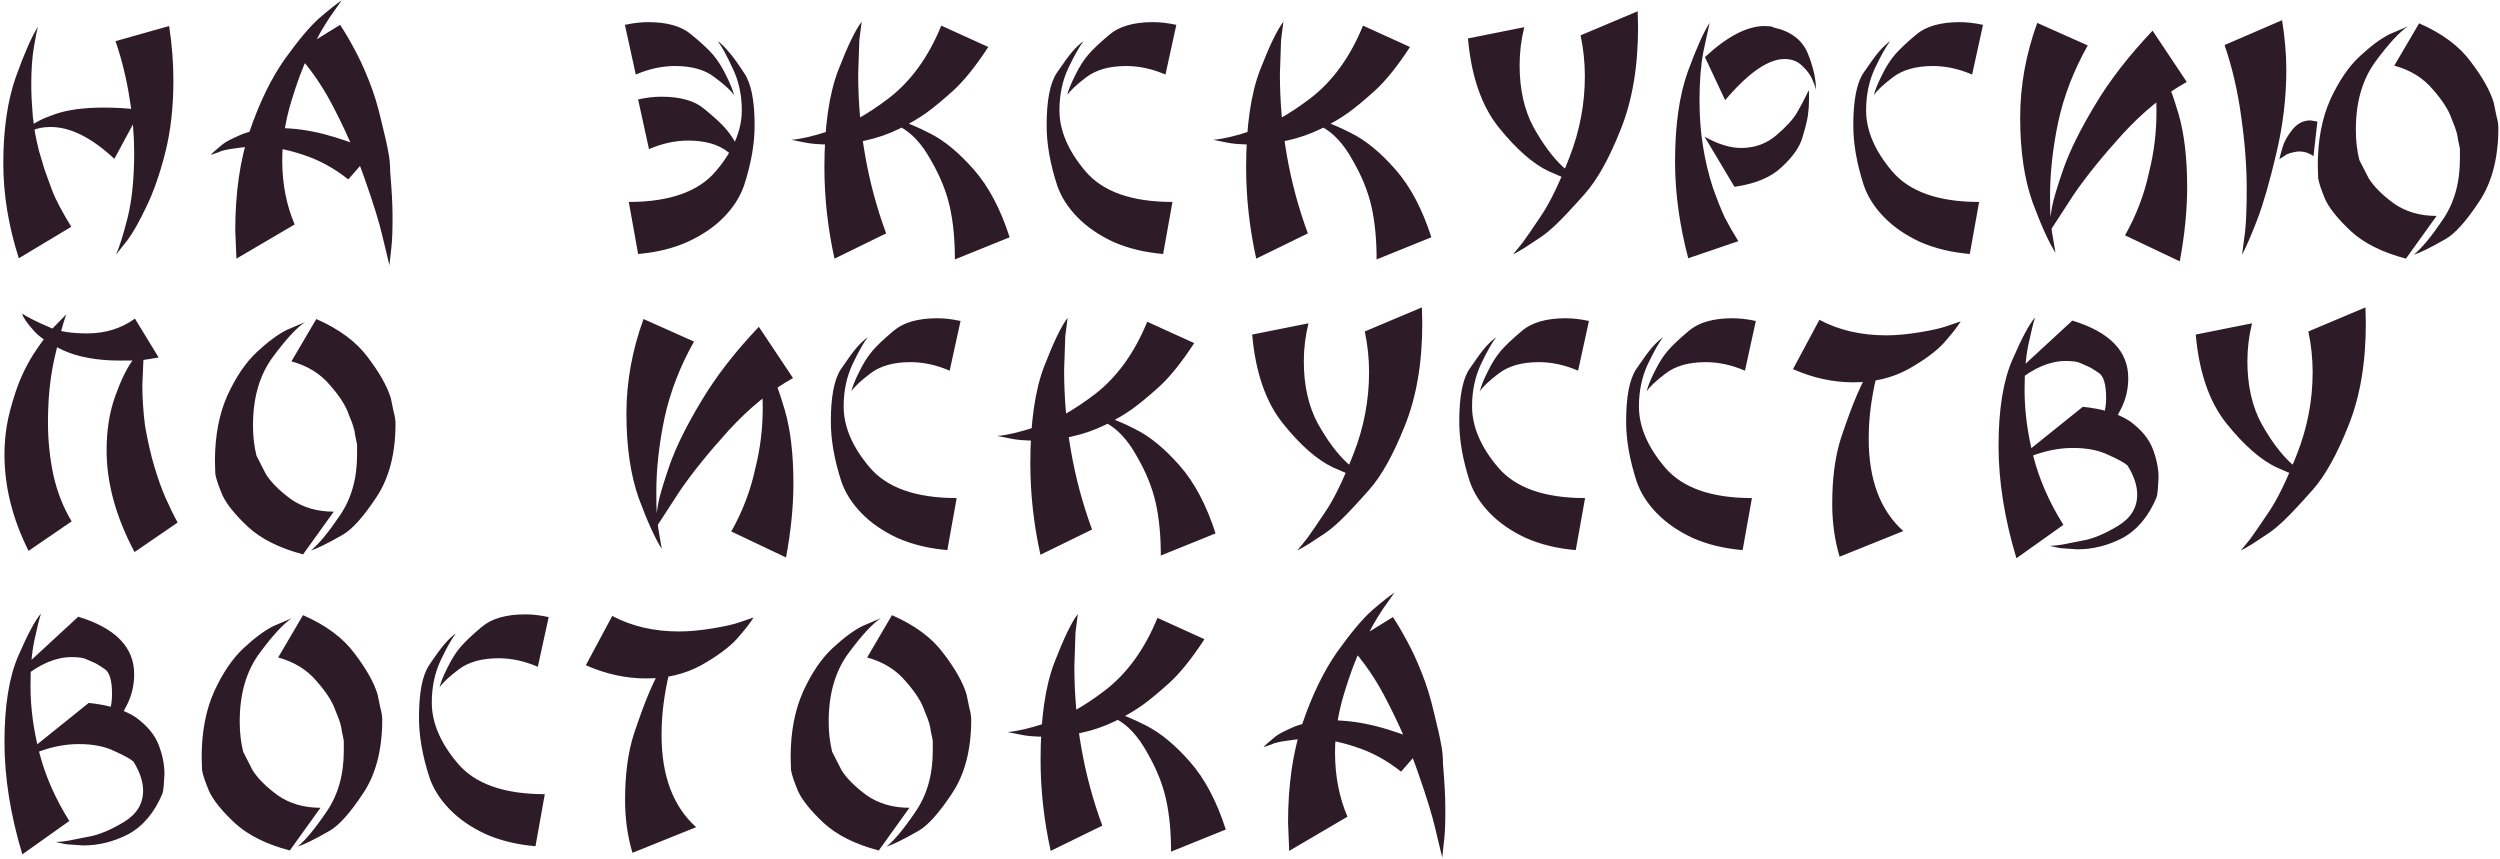 <?xml version="1.0" encoding="UTF-8"?> <svg xmlns="http://www.w3.org/2000/svg" width="515" height="177" viewBox="0 0 515 177" fill="none"><path d="M3.88 53.2C1.747 46.587 0.68 40.053 0.68 33.6C0.68 26.72 1.533 20.827 3.24 15.92C5 11.013 6.52 7.547 7.8 5.52C7.64 6.053 7.373 7.413 7 9.6C6.627 11.733 6.44 14.373 6.44 17.52C6.44 18.373 6.467 19.36 6.52 20.48C6.573 21.547 6.653 22.72 6.76 24C6.92 25.227 7.08 26.4 7.24 27.52C7.453 28.64 7.72 29.84 8.04 31.12C8.413 32.347 8.787 33.6 9.16 34.88C9.587 36.107 10.12 37.573 10.76 39.28C11.4 40.987 12.707 43.467 14.68 46.72L3.88 53.2ZM34.84 5.36C35.427 9.147 35.72 12.88 35.72 16.56C35.72 22.053 35.16 27.013 34.04 31.44C32.92 35.867 31.613 39.6 30.12 42.64C28.68 45.68 27.4 47.947 26.28 49.44L23.88 52.48C24.573 50.987 25.373 48.453 26.28 44.88C27.187 41.253 27.64 36.747 27.64 31.36C27.64 29.653 27.56 27.84 27.4 25.92C27.24 23.947 27 22.053 26.68 20.24C26.413 18.427 26.04 16.533 25.56 14.56C25.08 12.533 24.493 10.507 23.8 8.48L34.84 5.36ZM29 22.64L23.56 32.72C18.867 28.347 14.493 26.16 10.44 26.16C8.947 26.16 7.667 26.4 6.6 26.88C5.64 27.413 5 27.84 4.68 28.16C4.893 27.627 5.4 26.96 6.2 26.16C7 25.307 8.707 24.427 11.32 23.52C13.933 22.613 17.293 22.16 21.4 22.16C23.96 22.16 26.493 22.32 29 22.64ZM48.702 53.28L48.462 47.44C48.462 39.707 49.449 32.907 51.422 27.04C53.449 21.12 55.849 16.187 58.622 12.24C61.449 8.293 63.822 5.467 65.742 3.76C67.715 2.053 69.262 0.827 70.382 0.08L67.902 3.6C67.209 4.667 66.569 5.707 65.982 6.72C65.448 7.68 64.622 9.28 63.502 11.52C62.382 13.76 61.209 16.907 59.982 20.96C58.755 25.013 58.142 29.04 58.142 33.04C58.142 37.84 58.995 42.24 60.702 46.24L48.702 53.28ZM70.062 5.12C71.022 6.56 71.982 8.187 72.942 10C73.955 11.813 74.969 14 75.982 16.56C76.995 19.067 77.849 21.84 78.542 24.88C79.288 27.867 79.769 30 79.982 31.28C80.249 32.507 80.382 33.893 80.382 35.44C80.702 39.12 80.862 42.133 80.862 44.48V45.44C80.862 47.733 80.782 49.6 80.622 51.04L80.222 54.64L78.702 48.32C78.115 45.813 76.995 42.187 75.342 37.44C73.689 32.64 71.635 27.84 69.182 23.04C66.782 18.187 64.008 14.107 60.862 10.8L70.062 5.12ZM76.782 31.2L71.742 36.96C68.808 34.613 65.662 32.907 62.302 31.84C58.942 30.72 55.822 30.16 52.942 30.16C51.715 30.16 50.222 30.293 48.462 30.56C46.755 30.773 45.608 31.04 45.022 31.36L43.422 31.92C43.529 31.76 43.822 31.467 44.302 31.04C44.782 30.613 45.288 30.187 45.822 29.76C46.355 29.28 47.742 28.56 49.982 27.6C52.222 26.8 54.809 26.4 57.742 26.4C63.235 26.4 69.582 28 76.782 31.2ZM153.291 38.16C152.491 40.507 151.104 42.693 149.131 44.72C147.157 46.747 144.651 48.453 141.611 49.84C138.624 51.173 135.237 52 131.451 52.32L129.531 41.6C137.904 41.6 143.877 39.493 147.451 35.28C151.024 31.067 152.811 26.88 152.811 22.72C152.811 19.52 152.171 16.613 150.891 14C149.664 11.333 148.651 9.493 147.851 8.48C148.544 8.96 149.264 9.653 150.011 10.56C150.811 11.413 151.904 12.907 153.291 15.04C154.731 17.12 155.451 20.72 155.451 25.84C155.451 29.627 154.731 33.733 153.291 38.16ZM128.731 5.12C130.437 4.747 132.037 4.56 133.531 4.56C137.477 4.56 140.437 5.413 142.411 7.12C144.437 8.773 145.931 10.16 146.891 11.28C147.851 12.4 148.757 13.84 149.611 15.6C150.464 17.307 150.997 18.64 151.211 19.6C150.571 18.64 149.237 17.413 147.211 15.92C145.237 14.373 142.517 13.6 139.051 13.6C136.384 13.6 133.691 14.187 130.971 15.36L128.731 5.12ZM131.451 20.48C133.157 20.107 134.757 19.92 136.251 19.92C140.197 19.92 143.157 20.773 145.131 22.48C147.157 24.133 148.651 25.52 149.611 26.64C150.571 27.76 151.477 29.2 152.331 30.96C153.184 32.667 153.717 34 153.931 34.96C153.291 34 151.957 32.773 149.931 31.28C147.957 29.733 145.237 28.96 141.771 28.96C139.104 28.96 136.411 29.547 133.691 30.72L131.451 20.48ZM207.986 48.88L196.706 53.44C196.706 49.333 196.359 45.733 195.666 42.64C194.972 39.493 193.666 36.267 191.746 32.96C189.879 29.6 187.746 27.307 185.346 26.08C182.999 24.853 181.186 24.16 179.906 24C180.332 24 180.972 24.08 181.826 24.24C182.732 24.347 183.559 24.453 184.306 24.56C186.332 25.04 188.786 26.027 191.666 27.52C194.599 29.013 197.586 31.493 200.626 34.96C203.666 38.427 206.119 43.067 207.986 48.88ZM203.586 9.68C200.972 13.68 198.546 16.693 196.306 18.72C194.119 20.693 192.279 22.213 190.786 23.28C189.292 24.347 187.426 25.44 185.186 26.56C182.999 27.627 180.679 28.427 178.226 28.96C175.772 29.493 173.292 29.76 170.786 29.76C168.706 29.76 167.052 29.627 165.826 29.36L163.026 28.8C165.052 28.64 167.666 28.027 170.866 26.96C174.546 25.893 178.652 23.627 183.186 20.16C187.719 16.64 191.292 11.68 193.906 5.28L203.586 9.68ZM171.906 53.28C170.519 46.987 169.826 40.72 169.826 34.48C169.826 26.053 170.786 19.36 172.706 14.4C174.626 9.44 176.226 6.133 177.506 4.48L177.026 8.24L176.786 15.2C176.786 26.72 178.706 37.68 182.546 48.08L171.906 53.28ZM217.766 38.16C216.326 33.733 215.606 29.627 215.606 25.84C215.606 20.72 216.299 17.12 217.686 15.04C219.126 12.907 220.219 11.413 220.966 10.56C221.766 9.653 222.512 8.96 223.206 8.48C222.406 9.493 221.366 11.333 220.086 14C218.859 16.613 218.246 19.52 218.246 22.72C218.246 26.88 220.032 31.067 223.606 35.28C227.179 39.493 233.152 41.6 241.526 41.6L239.606 52.32C235.819 52 232.406 51.173 229.366 49.84C226.379 48.453 223.899 46.747 221.926 44.72C219.952 42.693 218.566 40.507 217.766 38.16ZM242.326 5.12L240.086 15.36C237.366 14.187 234.672 13.6 232.006 13.6C228.539 13.6 225.792 14.373 223.766 15.92C221.792 17.413 220.486 18.64 219.846 19.6C220.059 18.64 220.592 17.307 221.446 15.6C222.299 13.84 223.206 12.4 224.166 11.28C225.126 10.16 226.592 8.773 228.566 7.12C230.592 5.413 233.579 4.56 237.526 4.56C239.019 4.56 240.619 4.747 242.326 5.12ZM294.861 48.88L283.581 53.44C283.581 49.333 283.234 45.733 282.541 42.64C281.847 39.493 280.541 36.267 278.621 32.96C276.754 29.6 274.621 27.307 272.221 26.08C269.874 24.853 268.061 24.16 266.781 24C267.207 24 267.847 24.08 268.701 24.24C269.607 24.347 270.434 24.453 271.181 24.56C273.207 25.04 275.661 26.027 278.541 27.52C281.474 29.013 284.461 31.493 287.501 34.96C290.541 38.427 292.994 43.067 294.861 48.88ZM290.461 9.68C287.847 13.68 285.421 16.693 283.181 18.72C280.994 20.693 279.154 22.213 277.661 23.28C276.167 24.347 274.301 25.44 272.061 26.56C269.874 27.627 267.554 28.427 265.101 28.96C262.647 29.493 260.167 29.76 257.661 29.76C255.581 29.76 253.927 29.627 252.701 29.36L249.901 28.8C251.927 28.64 254.541 28.027 257.741 26.96C261.421 25.893 265.527 23.627 270.061 20.16C274.594 16.64 278.167 11.68 280.781 5.28L290.461 9.68ZM258.781 53.28C257.394 46.987 256.701 40.72 256.701 34.48C256.701 26.053 257.661 19.36 259.581 14.4C261.501 9.44 263.101 6.133 264.381 4.48L263.901 8.24L263.661 15.2C263.661 26.72 265.581 37.68 269.421 48.08L258.781 53.28ZM337.361 2.32L337.441 5.6C337.441 13.76 336.241 20.8 333.841 26.72C331.494 32.64 329.041 37.04 326.481 39.92C323.974 42.747 322.054 44.8 320.721 46.08C319.441 47.307 318.321 48.24 317.361 48.88C316.401 49.52 315.307 50.24 314.081 51.04C312.854 51.787 312.054 52.24 311.681 52.4C312.321 51.653 313.014 50.8 313.761 49.84C314.507 48.827 315.734 47.04 317.441 44.48C319.201 41.92 321.147 37.92 323.281 32.48C325.414 27.04 326.481 21.44 326.481 15.68C326.481 12.853 326.187 10.053 325.601 7.28L337.361 2.32ZM302.401 7.92L314.001 5.6C313.361 8.16 313.041 10.773 313.041 13.44C313.041 18.4 314.001 22.667 315.921 26.24C317.894 29.76 319.921 32.48 322.001 34.4C324.134 36.267 325.627 37.44 326.481 37.92C324.827 37.653 322.347 36.773 319.041 35.28C315.787 33.733 312.374 30.747 308.801 26.32C305.227 21.893 303.094 15.76 302.401 7.92ZM351.219 11.76C355.805 7.493 359.912 5.36 363.539 5.36L364.819 5.44L365.459 5.68C368.979 6.48 371.299 8.267 372.419 11.04C373.539 13.813 374.099 16.32 374.099 18.56C374.045 18.133 373.805 17.44 373.379 16.48C373.005 15.52 372.312 14.56 371.299 13.6C370.339 12.64 369.112 12.16 367.619 12.16C364.259 12.16 360.179 14.987 355.379 20.64L351.219 11.76ZM357.299 38.48L351.139 28.16C353.912 29.707 356.419 30.48 358.659 30.48C361.432 30.48 363.832 29.627 365.859 27.92C367.939 26.16 369.379 24.587 370.179 23.2C370.979 21.813 371.512 20.827 371.779 20.24C372.099 19.653 372.365 19.093 372.579 18.56L372.659 19.2V20.48C372.659 21.6 372.579 22.72 372.419 23.84C372.259 24.907 371.885 26.4 371.299 28.32C370.765 30.24 369.352 32.267 367.059 34.4C364.819 36.533 361.565 37.893 357.299 38.48ZM347.779 53.2C346.925 50 346.259 46.72 345.779 43.36C345.299 39.947 345.059 36.587 345.059 33.28C345.059 25.813 345.939 19.627 347.699 14.72C349.512 9.813 351.005 6.48 352.179 4.72L350.899 10.64C350.365 13.467 350.099 16.8 350.099 20.64C350.099 24 350.339 27.173 350.819 30.16C351.299 33.147 351.965 35.947 352.819 38.56C353.725 41.12 354.552 43.2 355.299 44.8C356.099 46.347 357.032 47.973 358.099 49.68L347.779 53.2ZM383.938 38.16C382.498 33.733 381.778 29.627 381.778 25.84C381.778 20.72 382.471 17.12 383.858 15.04C385.298 12.907 386.391 11.413 387.138 10.56C387.938 9.653 388.684 8.96 389.378 8.48C388.578 9.493 387.538 11.333 386.258 14C385.031 16.613 384.418 19.52 384.418 22.72C384.418 26.88 386.204 31.067 389.778 35.28C393.351 39.493 399.324 41.6 407.698 41.6L405.778 52.32C401.991 52 398.578 51.173 395.538 49.84C392.551 48.453 390.071 46.747 388.098 44.72C386.124 42.693 384.738 40.507 383.938 38.16ZM408.498 5.12L406.258 15.36C403.538 14.187 400.844 13.6 398.178 13.6C394.711 13.6 391.964 14.373 389.938 15.92C387.964 17.413 386.658 18.64 386.018 19.6C386.231 18.64 386.764 17.307 387.618 15.6C388.471 13.84 389.378 12.4 390.338 11.28C391.298 10.16 392.764 8.773 394.738 7.12C396.764 5.413 399.751 4.56 403.698 4.56C405.191 4.56 406.791 4.747 408.498 5.12ZM419.673 4.72L430.073 9.36C427.193 14.48 425.166 19.733 423.993 25.12C422.873 30.507 422.312 35.573 422.312 40.32C422.312 42.24 422.339 43.68 422.393 44.64C422.446 45.547 422.553 46.613 422.713 47.84L423.433 52.08C422.046 49.893 420.473 46.427 418.713 41.68C417.006 36.88 416.153 31.067 416.153 24.24C416.153 17.68 417.326 11.173 419.673 4.72ZM443.433 6.32L450.473 16.88C445.886 19.44 441.486 23.013 437.273 27.6C433.113 32.187 429.753 36.347 427.193 40.08L421.993 48.08C421.993 47.6 422.046 46.987 422.153 46.24C422.259 45.493 422.446 44.293 422.713 42.64C423.033 40.987 423.833 38.32 425.113 34.64C426.446 30.907 428.606 26.56 431.593 21.6C434.579 16.587 438.526 11.493 443.433 6.32ZM449.033 53.84L437.753 48.48C440.099 44.32 441.753 39.973 442.713 35.44C443.726 31.44 444.233 27.28 444.233 22.96C444.233 21.2 444.179 19.68 444.073 18.4C443.966 17.12 443.806 15.893 443.593 14.72L442.553 10C443.086 10.64 443.966 12.053 445.193 14.24C446.419 16.373 447.619 19.467 448.793 23.52C449.966 27.573 450.553 32.587 450.553 38.56C450.553 43.307 450.046 48.4 449.033 53.84ZM470.102 4.16C470.369 5.76 470.582 7.44 470.742 9.2C470.902 10.96 470.982 12.667 470.982 14.32C470.982 20.133 470.289 25.92 468.902 31.68C467.569 37.387 466.262 41.92 464.982 45.28C463.702 48.587 462.662 50.987 461.862 52.48L462.502 47.6C462.715 45.52 462.822 42.613 462.822 38.88C462.822 34.293 462.449 29.387 461.702 24.16C461.009 18.933 459.862 13.973 458.262 9.28L470.102 4.16ZM498.342 4.8C503.089 6.88 506.635 9.52 508.982 12.72C511.382 15.867 512.955 18.667 513.702 21.12C513.862 21.92 514.049 22.827 514.262 23.84C514.529 24.8 514.662 25.627 514.662 26.32C514.662 32.56 513.329 37.653 510.662 41.6C508.049 45.547 505.782 48.08 503.862 49.2C501.995 50.267 500.609 51.013 499.702 51.44C498.849 51.867 498.022 52.213 497.222 52.48C498.822 51.2 500.795 48.827 503.142 45.36C505.542 41.893 506.742 37.707 506.742 32.8C506.742 32.107 506.742 31.387 506.742 30.64C506.582 29.84 506.449 29.2 506.342 28.72C506.289 28.187 506.182 27.653 506.022 27.12C505.862 26.533 505.542 25.68 505.062 24.56C504.475 22.747 503.169 20.693 501.142 18.4C499.169 16.053 496.529 14.427 493.222 13.52L498.342 4.8ZM495.622 53.28C490.769 52 486.982 50.107 484.262 47.6C481.595 45.093 479.835 42.907 478.982 41.04C478.182 39.12 477.702 37.68 477.542 36.72L477.462 34.08C477.462 28.907 478.315 24.4 480.022 20.56C481.782 16.72 483.809 13.733 486.102 11.6C488.395 9.467 490.449 7.947 492.262 7.04L496.022 5.44C494.315 6.56 492.102 8.96 489.382 12.64C486.662 16.32 485.302 21.013 485.302 26.72C485.302 28.96 485.542 31.04 486.022 32.96L487.942 36.72C489.009 38.427 490.742 40.16 493.142 41.92C495.595 43.627 498.529 44.48 501.942 44.48L495.622 53.28ZM477.382 25.04L476.582 32.16C475.675 31.52 474.715 31.2 473.702 31.2C473.329 31.2 472.929 31.253 472.502 31.36C472.129 31.413 471.675 31.547 471.142 31.76L469.542 32.8C469.702 32.107 469.942 31.227 470.262 30.16C470.582 29.093 471.275 27.893 472.342 26.56C473.355 25.387 474.555 24.8 475.942 24.8L477.382 25.04ZM27.72 113.72C23.88 106.52 21.96 99.533 21.96 92.76C21.96 88.707 22.52 85.08 23.64 81.88C24.76 78.68 25.933 76.2 27.16 74.44C28.387 72.627 29.347 71.373 30.04 70.68L29.56 73.8L29.32 79.32C29.32 81.987 29.507 84.787 29.88 87.72C30.413 90.813 31.053 93.613 31.8 96.12C32.547 98.627 33.32 100.787 34.12 102.6C34.92 104.413 35.747 106.093 36.6 107.64L27.72 113.72ZM5.88 113.48C2.573 106.867 0.92 100.253 0.92 93.64C0.92 91.613 1.08 89.64 1.4 87.72C1.72 85.747 2.333 83.4 3.24 80.68C4.147 77.96 5.373 75.373 6.92 72.92C8.52 70.467 9.907 68.627 11.08 67.4L13.64 64.76C12.947 66.733 12.147 69.72 11.24 73.72C10.333 77.667 9.88 82.12 9.88 87.08C9.88 90.707 10.253 94.307 11 97.88C11.8 101.4 13.053 104.573 14.76 107.4L5.88 113.48ZM32.68 73.64C31.187 73.907 30.013 74.093 29.16 74.2C28.307 74.253 26.84 74.28 24.76 74.28C20.013 74.28 16.067 73.56 12.92 72.12C9.827 70.627 7.747 69.187 6.68 67.8C5.507 66.467 4.787 65.4 4.52 64.6C4.947 64.867 5.613 65.24 6.52 65.72C7.427 66.2 8.76 66.813 10.52 67.56C12.333 68.307 14.813 68.68 17.96 68.68C21.693 68.68 24.973 67.667 27.8 65.64L32.68 73.64ZM65.156 65.72C69.902 67.8 73.449 70.44 75.796 73.64C78.196 76.787 79.769 79.587 80.516 82.04C80.676 82.84 80.862 83.747 81.076 84.76C81.342 85.72 81.476 86.547 81.476 87.24C81.476 93.48 80.142 98.573 77.476 102.52C74.862 106.467 72.596 109 70.676 110.12C68.809 111.187 67.422 111.933 66.516 112.36C65.662 112.787 64.836 113.133 64.036 113.4C65.636 112.12 67.609 109.747 69.956 106.28C72.356 102.813 73.556 98.627 73.556 93.72C73.556 93.027 73.556 92.307 73.556 91.56C73.396 90.76 73.262 90.12 73.156 89.64C73.102 89.107 72.996 88.573 72.836 88.04C72.676 87.453 72.356 86.6 71.876 85.48C71.289 83.667 69.982 81.613 67.956 79.32C65.982 76.973 63.342 75.347 60.036 74.44L65.156 65.72ZM62.436 114.2C57.582 112.92 53.796 111.027 51.076 108.52C48.409 106.013 46.649 103.827 45.796 101.96C44.996 100.04 44.516 98.6 44.356 97.64L44.276 95C44.276 89.827 45.129 85.32 46.836 81.48C48.596 77.64 50.622 74.653 52.916 72.52C55.209 70.387 57.262 68.867 59.076 67.96L62.836 66.36C61.129 67.48 58.916 69.88 56.196 73.56C53.476 77.24 52.116 81.933 52.116 87.64C52.116 89.88 52.356 91.96 52.836 93.88L54.756 97.64C55.822 99.347 57.556 101.08 59.956 102.84C62.409 104.547 65.342 105.4 68.756 105.4L62.436 114.2ZM132.563 65.72L142.963 70.36C140.083 75.48 138.056 80.733 136.883 86.12C135.763 91.507 135.203 96.573 135.203 101.32C135.203 103.24 135.23 104.68 135.283 105.64C135.336 106.547 135.443 107.613 135.603 108.84L136.323 113.08C134.936 110.893 133.363 107.427 131.603 102.68C129.896 97.88 129.043 92.067 129.043 85.24C129.043 78.68 130.216 72.173 132.563 65.72ZM156.323 67.32L163.363 77.88C158.776 80.44 154.376 84.013 150.163 88.6C146.003 93.187 142.643 97.347 140.083 101.08L134.883 109.08C134.883 108.6 134.936 107.987 135.043 107.24C135.15 106.493 135.336 105.293 135.603 103.64C135.923 101.987 136.723 99.32 138.003 95.64C139.336 91.907 141.496 87.56 144.483 82.6C147.47 77.587 151.416 72.493 156.323 67.32ZM161.923 114.84L150.643 109.48C152.99 105.32 154.643 100.973 155.603 96.44C156.616 92.44 157.123 88.28 157.123 83.96C157.123 82.2 157.07 80.68 156.963 79.4C156.856 78.12 156.696 76.893 156.483 75.72L155.443 71C155.976 71.64 156.856 73.053 158.083 75.24C159.31 77.373 160.51 80.467 161.683 84.52C162.856 88.573 163.443 93.587 163.443 99.56C163.443 104.307 162.936 109.4 161.923 114.84ZM173.313 99.16C171.873 94.733 171.153 90.627 171.153 86.84C171.153 81.72 171.846 78.12 173.233 76.04C174.673 73.907 175.766 72.413 176.513 71.56C177.313 70.653 178.059 69.96 178.753 69.48C177.953 70.493 176.913 72.333 175.633 75C174.406 77.613 173.793 80.52 173.793 83.72C173.793 87.88 175.579 92.067 179.153 96.28C182.726 100.493 188.699 102.6 197.073 102.6L195.153 113.32C191.366 113 187.953 112.173 184.913 110.84C181.926 109.453 179.446 107.747 177.473 105.72C175.499 103.693 174.113 101.507 173.313 99.16ZM197.873 66.12L195.633 76.36C192.913 75.187 190.219 74.6 187.553 74.6C184.086 74.6 181.339 75.373 179.313 76.92C177.339 78.413 176.033 79.64 175.393 80.6C175.606 79.64 176.139 78.307 176.993 76.6C177.846 74.84 178.753 73.4 179.713 72.28C180.673 71.16 182.139 69.773 184.113 68.12C186.139 66.413 189.126 65.56 193.073 65.56C194.566 65.56 196.166 65.747 197.873 66.12ZM250.408 109.88L239.128 114.44C239.128 110.333 238.781 106.733 238.088 103.64C237.394 100.493 236.088 97.267 234.168 93.96C232.301 90.6 230.168 88.307 227.768 87.08C225.421 85.853 223.608 85.16 222.328 85C222.754 85 223.394 85.08 224.248 85.24C225.154 85.347 225.981 85.453 226.728 85.56C228.754 86.04 231.208 87.027 234.088 88.52C237.021 90.013 240.008 92.493 243.048 95.96C246.088 99.427 248.541 104.067 250.408 109.88ZM246.008 70.68C243.394 74.68 240.968 77.693 238.728 79.72C236.541 81.693 234.701 83.213 233.208 84.28C231.714 85.347 229.848 86.44 227.608 87.56C225.421 88.627 223.101 89.427 220.648 89.96C218.194 90.493 215.714 90.76 213.208 90.76C211.128 90.76 209.474 90.627 208.248 90.36L205.448 89.8C207.474 89.64 210.088 89.027 213.288 87.96C216.968 86.893 221.074 84.627 225.608 81.16C230.141 77.64 233.714 72.68 236.328 66.28L246.008 70.68ZM214.328 114.28C212.941 107.987 212.247 101.72 212.247 95.48C212.247 87.053 213.208 80.36 215.128 75.4C217.048 70.44 218.648 67.133 219.928 65.48L219.448 69.24L219.208 76.2C219.208 87.72 221.128 98.68 224.968 109.08L214.328 114.28ZM292.908 63.32L292.988 66.6C292.988 74.76 291.788 81.8 289.388 87.72C287.041 93.64 284.588 98.04 282.028 100.92C279.521 103.747 277.601 105.8 276.268 107.08C274.988 108.307 273.868 109.24 272.908 109.88C271.948 110.52 270.854 111.24 269.628 112.04C268.401 112.787 267.601 113.24 267.228 113.4C267.868 112.653 268.561 111.8 269.308 110.84C270.054 109.827 271.281 108.04 272.988 105.48C274.748 102.92 276.694 98.92 278.828 93.48C280.961 88.04 282.028 82.44 282.028 76.68C282.028 73.853 281.734 71.053 281.148 68.28L292.908 63.32ZM257.948 68.92L269.548 66.6C268.908 69.16 268.588 71.773 268.588 74.44C268.588 79.4 269.548 83.667 271.468 87.24C273.441 90.76 275.468 93.48 277.548 95.4C279.681 97.267 281.174 98.44 282.028 98.92C280.374 98.653 277.894 97.773 274.588 96.28C271.334 94.733 267.921 91.747 264.348 87.32C260.774 82.893 258.641 76.76 257.948 68.92ZM302.766 99.16C301.326 94.733 300.606 90.627 300.606 86.84C300.606 81.72 301.299 78.12 302.686 76.04C304.126 73.907 305.219 72.413 305.966 71.56C306.766 70.653 307.512 69.96 308.206 69.48C307.406 70.493 306.366 72.333 305.086 75C303.859 77.613 303.246 80.52 303.246 83.72C303.246 87.88 305.032 92.067 308.606 96.28C312.179 100.493 318.152 102.6 326.526 102.6L324.606 113.32C320.819 113 317.406 112.173 314.366 110.84C311.379 109.453 308.899 107.747 306.926 105.72C304.952 103.693 303.566 101.507 302.766 99.16ZM327.326 66.12L325.086 76.36C322.366 75.187 319.672 74.6 317.006 74.6C313.539 74.6 310.792 75.373 308.766 76.92C306.792 78.413 305.486 79.64 304.846 80.6C305.059 79.64 305.592 78.307 306.446 76.6C307.299 74.84 308.206 73.4 309.166 72.28C310.126 71.16 311.592 69.773 313.566 68.12C315.592 66.413 318.579 65.56 322.526 65.56C324.019 65.56 325.619 65.747 327.326 66.12ZM337.141 99.16C335.701 94.733 334.981 90.627 334.981 86.84C334.981 81.72 335.674 78.12 337.061 76.04C338.501 73.907 339.594 72.413 340.341 71.56C341.141 70.653 341.887 69.96 342.581 69.48C341.781 70.493 340.741 72.333 339.461 75C338.234 77.613 337.621 80.52 337.621 83.72C337.621 87.88 339.407 92.067 342.981 96.28C346.554 100.493 352.527 102.6 360.901 102.6L358.981 113.32C355.194 113 351.781 112.173 348.741 110.84C345.754 109.453 343.274 107.747 341.301 105.72C339.327 103.693 337.941 101.507 337.141 99.16ZM361.701 66.12L359.461 76.36C356.741 75.187 354.047 74.6 351.381 74.6C347.914 74.6 345.167 75.373 343.141 76.92C341.167 78.413 339.861 79.64 339.221 80.6C339.434 79.64 339.967 78.307 340.821 76.6C341.674 74.84 342.581 73.4 343.541 72.28C344.501 71.16 345.967 69.773 347.941 68.12C349.967 66.413 352.954 65.56 356.901 65.56C358.394 65.56 359.994 65.747 361.701 66.12ZM378.956 114.68C377.942 111.267 377.436 107.64 377.436 103.8C377.436 98.467 378.049 93.907 379.276 90.12C380.556 86.333 381.622 83.453 382.476 81.48C383.329 79.507 384.182 77.773 385.036 76.28C385.889 74.787 386.609 73.533 387.196 72.52C387.782 71.453 388.422 70.467 389.116 69.56L386.476 77.88C385.996 79.907 385.622 81.96 385.356 84.04C385.089 86.067 384.956 88.2 384.956 90.44C384.956 98.813 387.329 105.133 392.076 109.4L378.956 114.68ZM369.356 76.04L374.796 65.88C378.796 68.013 383.382 69.08 388.556 69.08C390.636 69.08 392.956 68.867 395.516 68.44C398.076 68.013 399.942 67.587 401.116 67.16L403.916 66.2C403.222 67.32 402.076 68.787 400.476 70.6C398.876 72.36 396.422 74.173 393.116 76.04C389.809 77.853 386.022 78.76 381.756 78.76C377.596 78.76 373.462 77.853 369.356 76.04ZM437.221 110.84C434.235 112.387 431.141 113.16 427.941 113.16L424.421 112.92L422.901 112.6L422.261 112.44C422.955 112.44 423.781 112.36 424.741 112.2C425.755 111.987 427.248 111.693 429.221 111.32C431.248 110.947 433.595 109.96 436.261 108.36C438.928 106.76 440.261 104.6 440.261 101.88C440.261 100.013 439.595 98.013 438.261 95.88C437.675 95.347 436.368 94.627 434.341 93.72C432.368 92.76 429.941 92.28 427.061 92.28C422.528 92.28 417.888 93.72 413.141 96.6L429.061 83.8C433.168 84.227 436.395 85.213 438.741 86.76C441.088 88.467 442.661 90.36 443.461 92.44C444.261 94.52 444.661 96.52 444.661 98.44L444.501 100.92L444.421 101.56V101.8L444.341 101.96V102.12L444.261 102.36V102.44C442.608 106.387 440.261 109.187 437.221 110.84ZM426.901 66.04C434.581 68.387 438.421 72.333 438.421 77.88C438.421 80.173 437.915 82.307 436.901 84.28C435.888 86.253 435.088 87.613 434.501 88.36L432.581 87.88L432.741 87.56L432.901 87.08L433.381 85.56C433.701 84.44 433.861 83.24 433.861 81.96C433.861 79.133 433.328 77.4 432.261 76.76C431.248 76.067 430.528 75.64 430.101 75.48C429.728 75.32 429.248 75.107 428.661 74.84C428.075 74.52 427.035 74.36 425.541 74.36C422.341 74.36 419.035 75.747 415.621 78.52L415.461 76.6L426.901 66.04ZM415.381 115C412.928 106.84 411.701 99.133 411.701 91.88C411.701 84.36 412.661 78.413 414.581 74.04C416.501 69.613 418.048 66.733 419.221 65.4C418.848 66.573 418.395 68.413 417.861 70.92C417.328 73.427 417.061 76.547 417.061 80.28C417.061 84.76 417.675 89.373 418.901 94.12C420.128 98.867 422.181 103.533 425.061 108.12L415.381 115ZM487.283 63.32L487.363 66.6C487.363 74.76 486.163 81.8 483.763 87.72C481.416 93.64 478.963 98.04 476.403 100.92C473.896 103.747 471.976 105.8 470.643 107.08C469.363 108.307 468.243 109.24 467.283 109.88C466.323 110.52 465.229 111.24 464.003 112.04C462.776 112.787 461.976 113.24 461.603 113.4C462.243 112.653 462.936 111.8 463.683 110.84C464.429 109.827 465.656 108.04 467.363 105.48C469.123 102.92 471.069 98.92 473.203 93.48C475.336 88.04 476.403 82.44 476.403 76.68C476.403 73.853 476.109 71.053 475.523 68.28L487.283 63.32ZM452.323 68.92L463.923 66.6C463.283 69.16 462.963 71.773 462.963 74.44C462.963 79.4 463.923 83.667 465.843 87.24C467.816 90.76 469.843 93.48 471.923 95.4C474.056 97.267 475.549 98.44 476.403 98.92C474.749 98.653 472.269 97.773 468.963 96.28C465.709 94.733 462.296 91.747 458.723 87.32C455.149 82.893 453.016 76.76 452.323 68.92ZM26.44 171.84C23.453 173.387 20.36 174.16 17.16 174.16L13.64 173.92L12.12 173.6L11.48 173.44C12.173 173.44 13 173.36 13.96 173.2C14.973 172.987 16.467 172.693 18.44 172.32C20.467 171.947 22.813 170.96 25.48 169.36C28.147 167.76 29.48 165.6 29.48 162.88C29.48 161.013 28.813 159.013 27.48 156.88C26.893 156.347 25.587 155.627 23.56 154.72C21.587 153.76 19.16 153.28 16.28 153.28C11.747 153.28 7.107 154.72 2.36 157.6L18.28 144.8C22.387 145.227 25.613 146.213 27.96 147.76C30.307 149.467 31.88 151.36 32.68 153.44C33.48 155.52 33.88 157.52 33.88 159.44L33.72 161.92L33.64 162.56V162.8L33.56 162.96V163.12L33.48 163.36V163.44C31.827 167.387 29.48 170.187 26.44 171.84ZM16.12 127.04C23.8 129.387 27.64 133.333 27.64 138.88C27.64 141.173 27.133 143.307 26.12 145.28C25.107 147.253 24.307 148.613 23.72 149.36L21.8 148.88L21.96 148.56L22.12 148.08L22.6 146.56C22.92 145.44 23.08 144.24 23.08 142.96C23.08 140.133 22.547 138.4 21.48 137.76C20.467 137.067 19.747 136.64 19.32 136.48C18.947 136.32 18.467 136.107 17.88 135.84C17.293 135.52 16.253 135.36 14.76 135.36C11.56 135.36 8.253 136.747 4.84 139.52L4.68 137.6L16.12 127.04ZM4.6 176C2.147 167.84 0.92 160.133 0.92 152.88C0.92 145.36 1.88 139.413 3.8 135.04C5.72 130.613 7.267 127.733 8.44 126.4C8.067 127.573 7.613 129.413 7.08 131.92C6.547 134.427 6.28 137.547 6.28 141.28C6.28 145.76 6.893 150.373 8.12 155.12C9.347 159.867 11.4 164.533 14.28 169.12L4.6 176ZM62.421 126.72C67.168 128.8 70.715 131.44 73.061 134.64C75.461 137.787 77.035 140.587 77.781 143.04C77.941 143.84 78.128 144.747 78.341 145.76C78.608 146.72 78.741 147.547 78.741 148.24C78.741 154.48 77.408 159.573 74.741 163.52C72.128 167.467 69.861 170 67.941 171.12C66.075 172.187 64.688 172.933 63.781 173.36C62.928 173.787 62.101 174.133 61.301 174.4C62.901 173.12 64.875 170.747 67.221 167.28C69.621 163.813 70.821 159.627 70.821 154.72C70.821 154.027 70.821 153.307 70.821 152.56C70.661 151.76 70.528 151.12 70.421 150.64C70.368 150.107 70.261 149.573 70.101 149.04C69.941 148.453 69.621 147.6 69.141 146.48C68.555 144.667 67.248 142.613 65.221 140.32C63.248 137.973 60.608 136.347 57.301 135.44L62.421 126.72ZM59.701 175.2C54.848 173.92 51.061 172.027 48.341 169.52C45.675 167.013 43.915 164.827 43.061 162.96C42.261 161.04 41.781 159.6 41.621 158.64L41.541 156C41.541 150.827 42.395 146.32 44.101 142.48C45.861 138.64 47.888 135.653 50.181 133.52C52.475 131.387 54.528 129.867 56.341 128.96L60.101 127.36C58.395 128.48 56.181 130.88 53.461 134.56C50.741 138.24 49.381 142.933 49.381 148.64C49.381 150.88 49.621 152.96 50.101 154.88L52.021 158.64C53.088 160.347 54.821 162.08 57.221 163.84C59.675 165.547 62.608 166.4 66.021 166.4L59.701 175.2ZM88.469 160.16C87.029 155.733 86.309 151.627 86.309 147.84C86.309 142.72 87.002 139.12 88.389 137.04C89.829 134.907 90.922 133.413 91.669 132.56C92.469 131.653 93.215 130.96 93.909 130.48C93.109 131.493 92.069 133.333 90.789 136C89.562 138.613 88.949 141.52 88.949 144.72C88.949 148.88 90.735 153.067 94.309 157.28C97.882 161.493 103.855 163.6 112.229 163.6L110.309 174.32C106.522 174 103.109 173.173 100.069 171.84C97.082 170.453 94.602 168.747 92.629 166.72C90.655 164.693 89.269 162.507 88.469 160.16ZM113.029 127.12L110.789 137.36C108.069 136.187 105.375 135.6 102.709 135.6C99.242 135.6 96.495 136.373 94.469 137.92C92.495 139.413 91.189 140.64 90.549 141.6C90.762 140.64 91.295 139.307 92.149 137.6C93.002 135.84 93.909 134.4 94.869 133.28C95.829 132.16 97.295 130.773 99.269 129.12C101.295 127.413 104.282 126.56 108.229 126.56C109.722 126.56 111.322 126.747 113.029 127.12ZM130.284 175.68C129.27 172.267 128.764 168.64 128.764 164.8C128.764 159.467 129.377 154.907 130.604 151.12C131.884 147.333 132.95 144.453 133.804 142.48C134.657 140.507 135.51 138.773 136.364 137.28C137.217 135.787 137.937 134.533 138.524 133.52C139.11 132.453 139.75 131.467 140.444 130.56L137.804 138.88C137.324 140.907 136.95 142.96 136.684 145.04C136.417 147.067 136.284 149.2 136.284 151.44C136.284 159.813 138.657 166.133 143.404 170.4L130.284 175.68ZM120.684 137.04L126.124 126.88C130.124 129.013 134.71 130.08 139.884 130.08C141.964 130.08 144.284 129.867 146.844 129.44C149.404 129.013 151.27 128.587 152.444 128.16L155.244 127.2C154.55 128.32 153.404 129.787 151.804 131.6C150.204 133.36 147.75 135.173 144.444 137.04C141.137 138.853 137.35 139.76 133.084 139.76C128.924 139.76 124.79 138.853 120.684 137.04ZM183.749 126.72C188.496 128.8 192.043 131.44 194.389 134.64C196.789 137.787 198.363 140.587 199.109 143.04C199.269 143.84 199.456 144.747 199.669 145.76C199.936 146.72 200.069 147.547 200.069 148.24C200.069 154.48 198.736 159.573 196.069 163.52C193.456 167.467 191.189 170 189.269 171.12C187.403 172.187 186.016 172.933 185.109 173.36C184.256 173.787 183.429 174.133 182.629 174.4C184.229 173.12 186.203 170.747 188.549 167.28C190.949 163.813 192.149 159.627 192.149 154.72C192.149 154.027 192.149 153.307 192.149 152.56C191.989 151.76 191.856 151.12 191.749 150.64C191.696 150.107 191.589 149.573 191.429 149.04C191.269 148.453 190.949 147.6 190.469 146.48C189.883 144.667 188.576 142.613 186.549 140.32C184.576 137.973 181.936 136.347 178.629 135.44L183.749 126.72ZM181.029 175.2C176.176 173.92 172.389 172.027 169.669 169.52C167.003 167.013 165.243 164.827 164.389 162.96C163.589 161.04 163.109 159.6 162.949 158.64L162.869 156C162.869 150.827 163.723 146.32 165.429 142.48C167.189 138.64 169.216 135.653 171.509 133.52C173.803 131.387 175.856 129.867 177.669 128.96L181.429 127.36C179.723 128.48 177.509 130.88 174.789 134.56C172.069 138.24 170.709 142.933 170.709 148.64C170.709 150.88 170.949 152.96 171.429 154.88L173.349 158.64C174.416 160.347 176.149 162.08 178.549 163.84C181.003 165.547 183.936 166.4 187.349 166.4L181.029 175.2ZM252.517 170.88L241.237 175.44C241.237 171.333 240.89 167.733 240.197 164.64C239.504 161.493 238.197 158.267 236.277 154.96C234.41 151.6 232.277 149.307 229.877 148.08C227.53 146.853 225.717 146.16 224.437 146C224.864 146 225.504 146.08 226.357 146.24C227.264 146.347 228.09 146.453 228.837 146.56C230.864 147.04 233.317 148.027 236.197 149.52C239.13 151.013 242.117 153.493 245.157 156.96C248.197 160.427 250.65 165.067 252.517 170.88ZM248.117 131.68C245.504 135.68 243.077 138.693 240.837 140.72C238.65 142.693 236.81 144.213 235.317 145.28C233.824 146.347 231.957 147.44 229.717 148.56C227.53 149.627 225.21 150.427 222.757 150.96C220.304 151.493 217.824 151.76 215.317 151.76C213.237 151.76 211.584 151.627 210.357 151.36L207.557 150.8C209.584 150.64 212.197 150.027 215.397 148.96C219.077 147.893 223.184 145.627 227.717 142.16C232.25 138.64 235.824 133.68 238.437 127.28L248.117 131.68ZM216.437 175.28C215.05 168.987 214.357 162.72 214.357 156.48C214.357 148.053 215.317 141.36 217.237 136.4C219.157 131.44 220.757 128.133 222.037 126.48L221.557 130.24L221.317 137.2C221.317 148.72 223.237 159.68 227.077 170.08L216.437 175.28ZM265.577 175.28L265.337 169.44C265.337 161.707 266.324 154.907 268.297 149.04C270.324 143.12 272.724 138.187 275.497 134.24C278.324 130.293 280.697 127.467 282.617 125.76C284.59 124.053 286.137 122.827 287.257 122.08L284.777 125.6C284.084 126.667 283.444 127.707 282.857 128.72C282.324 129.68 281.497 131.28 280.377 133.52C279.257 135.76 278.084 138.907 276.857 142.96C275.63 147.013 275.017 151.04 275.017 155.04C275.017 159.84 275.87 164.24 277.577 168.24L265.577 175.28ZM286.937 127.12C287.897 128.56 288.857 130.187 289.817 132C290.83 133.813 291.844 136 292.857 138.56C293.87 141.067 294.724 143.84 295.417 146.88C296.164 149.867 296.644 152 296.857 153.28C297.124 154.507 297.257 155.893 297.257 157.44C297.577 161.12 297.737 164.133 297.737 166.48V167.44C297.737 169.733 297.657 171.6 297.497 173.04L297.097 176.64L295.577 170.32C294.99 167.813 293.87 164.187 292.217 159.44C290.564 154.64 288.51 149.84 286.057 145.04C283.657 140.187 280.884 136.107 277.737 132.8L286.937 127.12ZM293.657 153.2L288.617 158.96C285.684 156.613 282.537 154.907 279.177 153.84C275.817 152.72 272.697 152.16 269.817 152.16C268.59 152.16 267.097 152.293 265.337 152.56C263.63 152.773 262.484 153.04 261.897 153.36L260.297 153.92C260.404 153.76 260.697 153.467 261.177 153.04C261.657 152.613 262.164 152.187 262.697 151.76C263.23 151.28 264.617 150.56 266.857 149.6C269.097 148.8 271.684 148.4 274.617 148.4C280.11 148.4 286.457 150 293.657 153.2Z" fill="#2D1C27"></path></svg> 